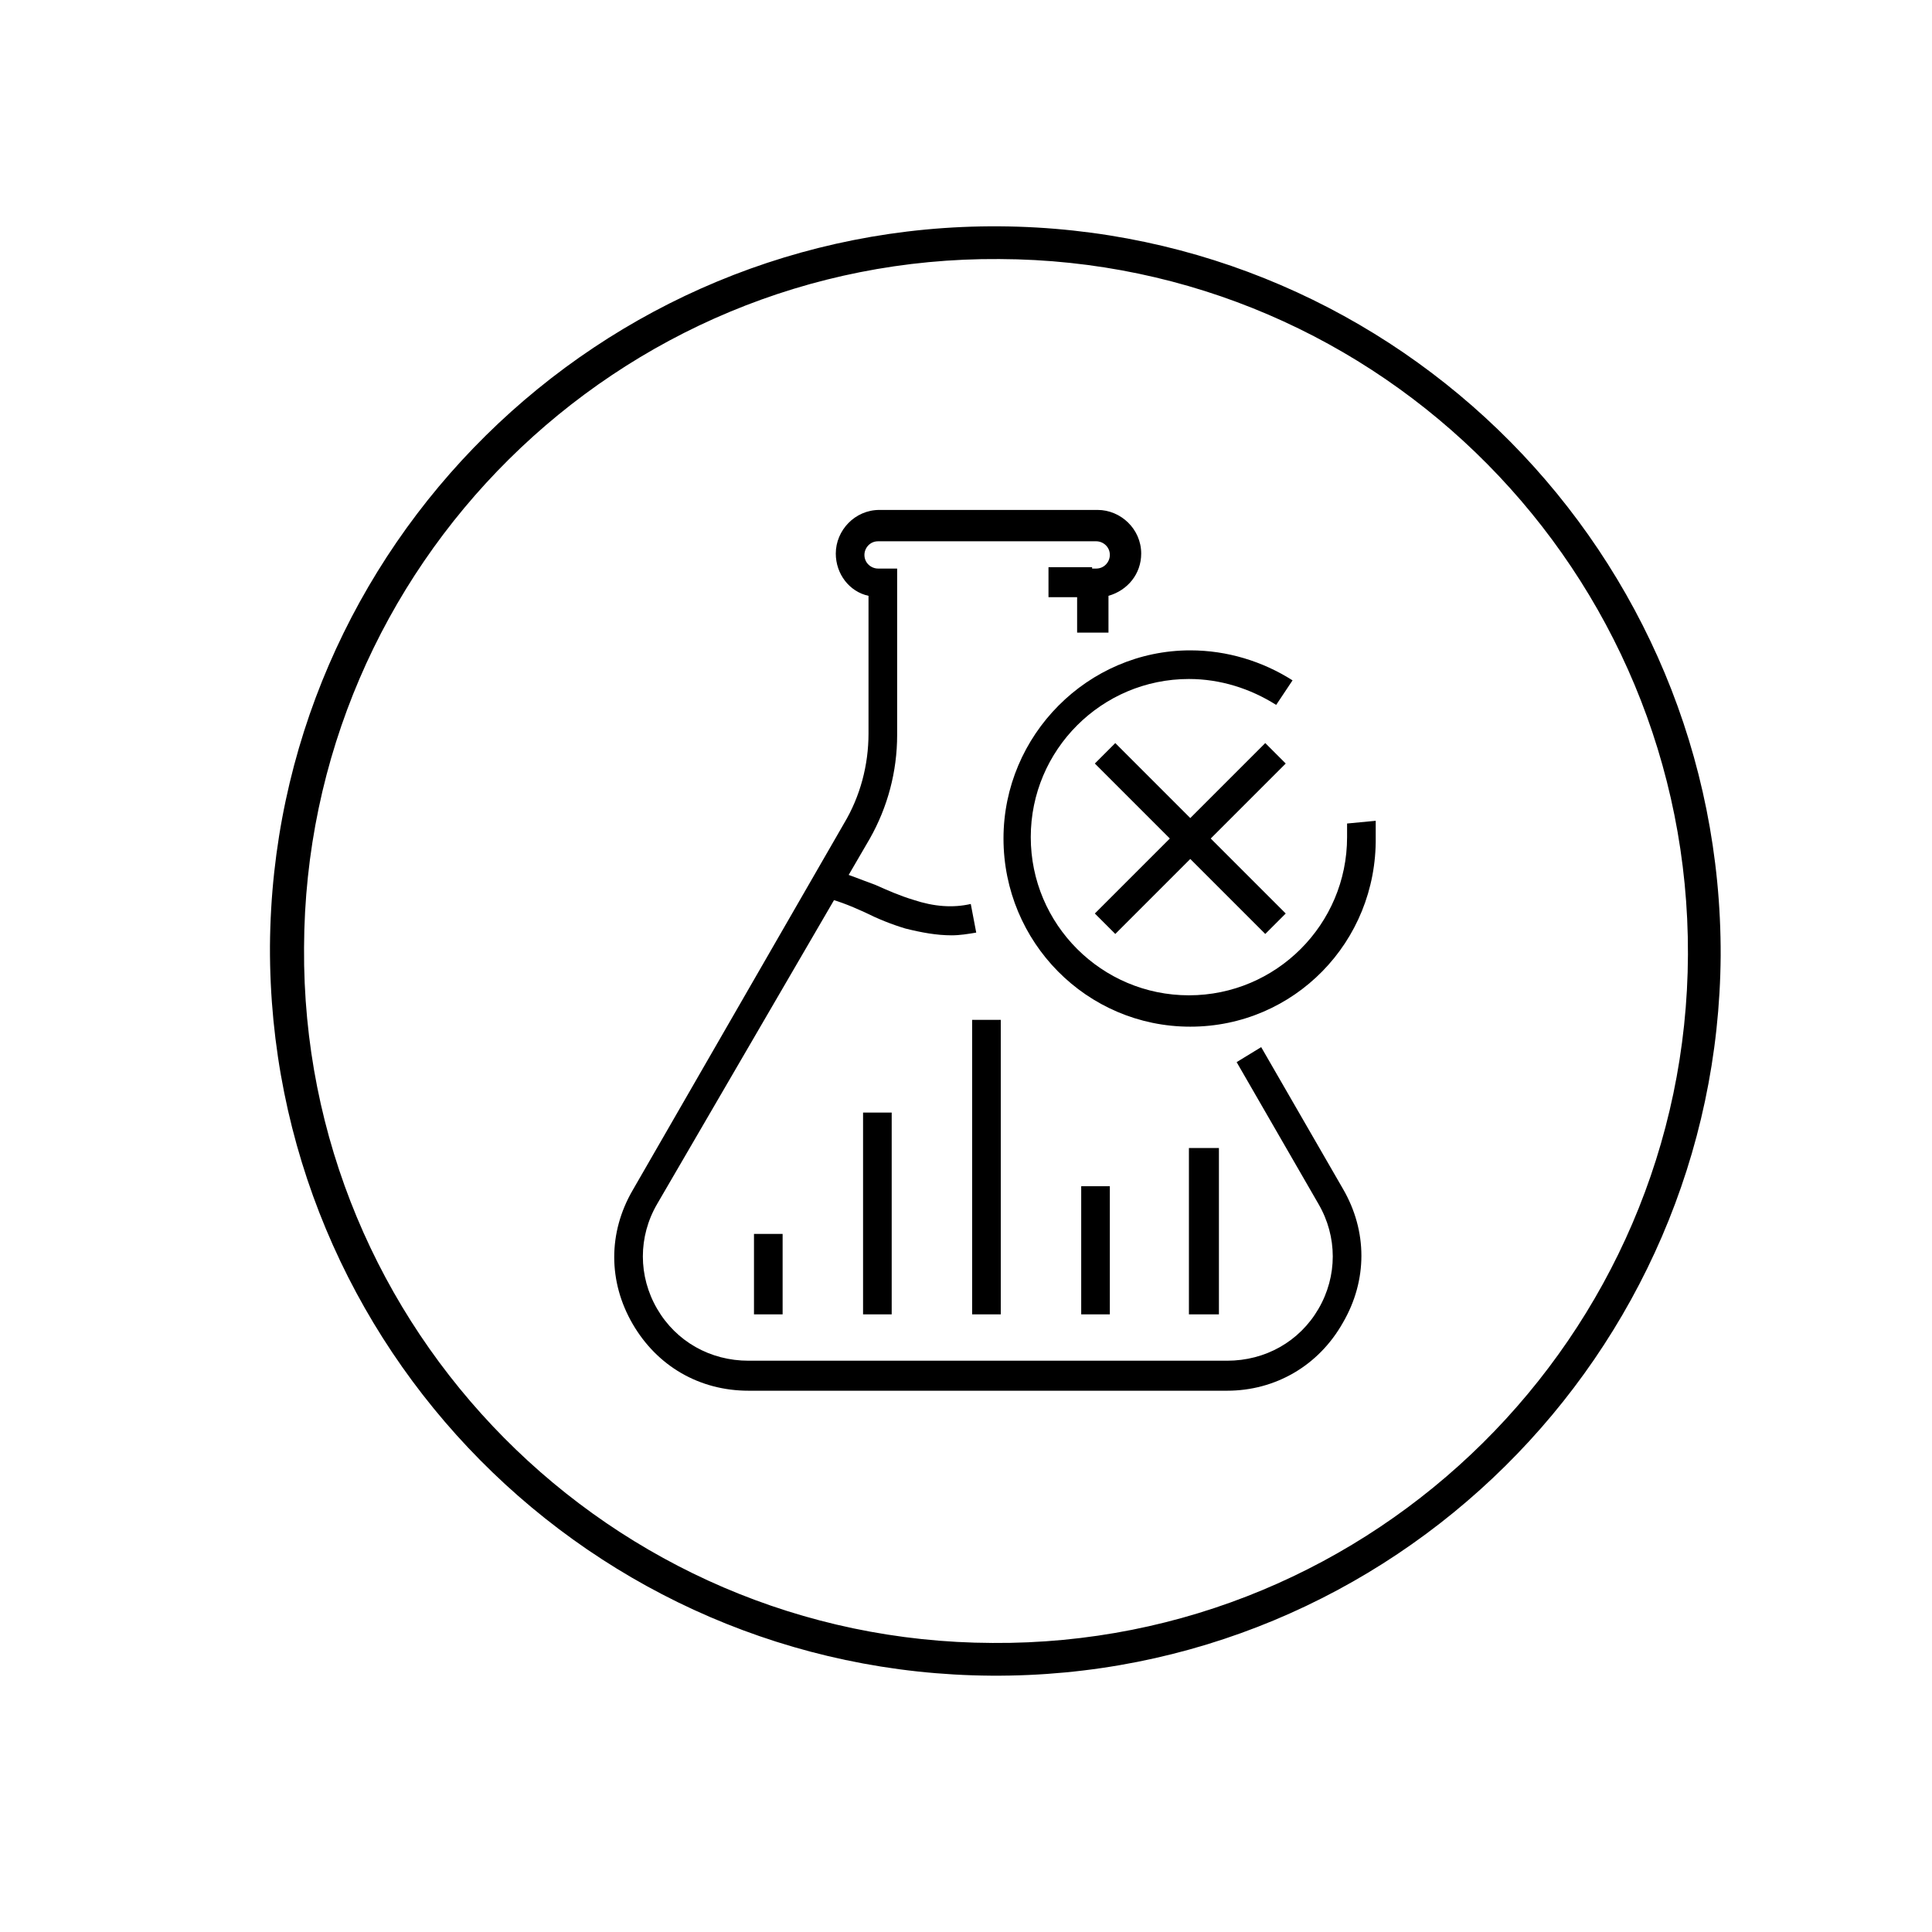 <?xml version="1.0" encoding="utf-8"?>
<!-- Generator: Adobe Illustrator 27.1.1, SVG Export Plug-In . SVG Version: 6.00 Build 0)  -->
<svg version="1.1" id="Vrstva_1" xmlns="http://www.w3.org/2000/svg" xmlns:xlink="http://www.w3.org/1999/xlink" x="0px" y="0px"
	 viewBox="0 0 141.7 141.7" style="enable-background:new 0 0 141.7 141.7;" xml:space="preserve">
<path d="M90,102H54.9c-3.6,0-6.7-1.8-8.5-4.9c-1.8-3.1-1.8-6.7,0-9.8l15.5-26.9c1.2-2,1.8-4.3,1.8-6.6V43.7
	c-1.4-0.3-2.4-1.6-2.4-3.1c0-1.7,1.4-3.2,3.2-3.2h16c1.7,0,3.2,1.4,3.2,3.2c0,1.5-1,2.7-2.4,3.1v2.7H79v-4.7h1.4c0.6,0,1-0.5,1-1
	c0-0.6-0.5-1-1-1h-16c-0.6,0-1,0.5-1,1c0,0.6,0.5,1,1,1h1.4v12.2c0,2.7-0.7,5.3-2,7.6L48.2,88.3c-1.4,2.4-1.4,5.3,0,7.7
	c1.4,2.4,3.9,3.8,6.7,3.8H90c2.8,0,5.3-1.4,6.7-3.8c1.4-2.4,1.4-5.3,0-7.7l-6-10.4l1.8-1.1l6,10.4c1.8,3.1,1.8,6.7,0,9.8
	C96.7,100.2,93.5,102,90,102L90,102z"/>
<path d="M69.8,68.6c-1.1,0-2.2-0.2-3.4-0.5c-1-0.3-2-0.7-3-1.2c-1.1-0.5-2.1-0.9-3.1-1.1l0.5-2.1c1.1,0.3,2.3,0.8,3.4,1.2
	c0.9,0.4,1.8,0.8,2.8,1.1c1.5,0.5,2.9,0.6,4.2,0.3l0.4,2.1C71,68.5,70.4,68.6,69.8,68.6L69.8,68.6z"/>
<polygon points="80.1,43.8 76.9,43.8 76.9,41.6 80.1,41.6 80.1,43.8 "/>
<polygon points="94.3,56 92.8,54.5 87.3,60 81.8,54.5 80.3,56 85.8,61.5 80.3,67 81.8,68.5 87.3,63 92.8,68.5 94.3,67 88.8,61.5 
	94.3,56 "/>
<path d="M87.3,75.3c-7.6,0-13.7-6.2-13.7-13.8c0-7.6,6.2-13.8,13.7-13.8c2.7,0,5.3,0.8,7.5,2.2l-1.2,1.8c-1.9-1.2-4.1-1.9-6.4-1.9
	c-6.4,0-11.6,5.2-11.6,11.6c0,6.4,5.2,11.6,11.6,11.6c6.4,0,11.6-5.2,11.6-11.6c0-0.3,0-0.7,0-1l2.1-0.2c0,0.4,0,0.8,0,1.2
	C101,69.1,94.9,75.3,87.3,75.3L87.3,75.3z"/>
<path d="M72.7,122.9c-29.3-0.2-53-24.1-52.9-53.5C20,40.1,44,16.4,73.3,16.6c29.3,0.2,53,24.1,52.9,53.5
	C126,99.3,102.1,123.1,72.7,122.9L72.7,122.9z M73.3,19c-28-0.2-50.9,22.5-51,50.5c-0.2,28,22.5,50.9,50.5,51
	c28,0.2,50.9-22.5,51-50.5C123.9,42,101.3,19.1,73.3,19L73.3,19z"/>
<polygon points="73.4,96.4 71.3,96.4 71.3,74.8 73.4,74.8 73.4,96.4 "/>
<polygon points="65.4,96.4 63.3,96.4 63.3,81.6 65.4,81.6 65.4,96.4 "/>
<polygon points="57.4,96.4 55.3,96.4 55.3,90.5 57.4,90.5 57.4,96.4 "/>
<polygon points="81.4,96.4 79.3,96.4 79.3,87 81.4,87 81.4,96.4 "/>
<polygon points="89.4,96.4 87.2,96.4 87.2,84.2 89.4,84.2 89.4,96.4 "/>
</svg>
